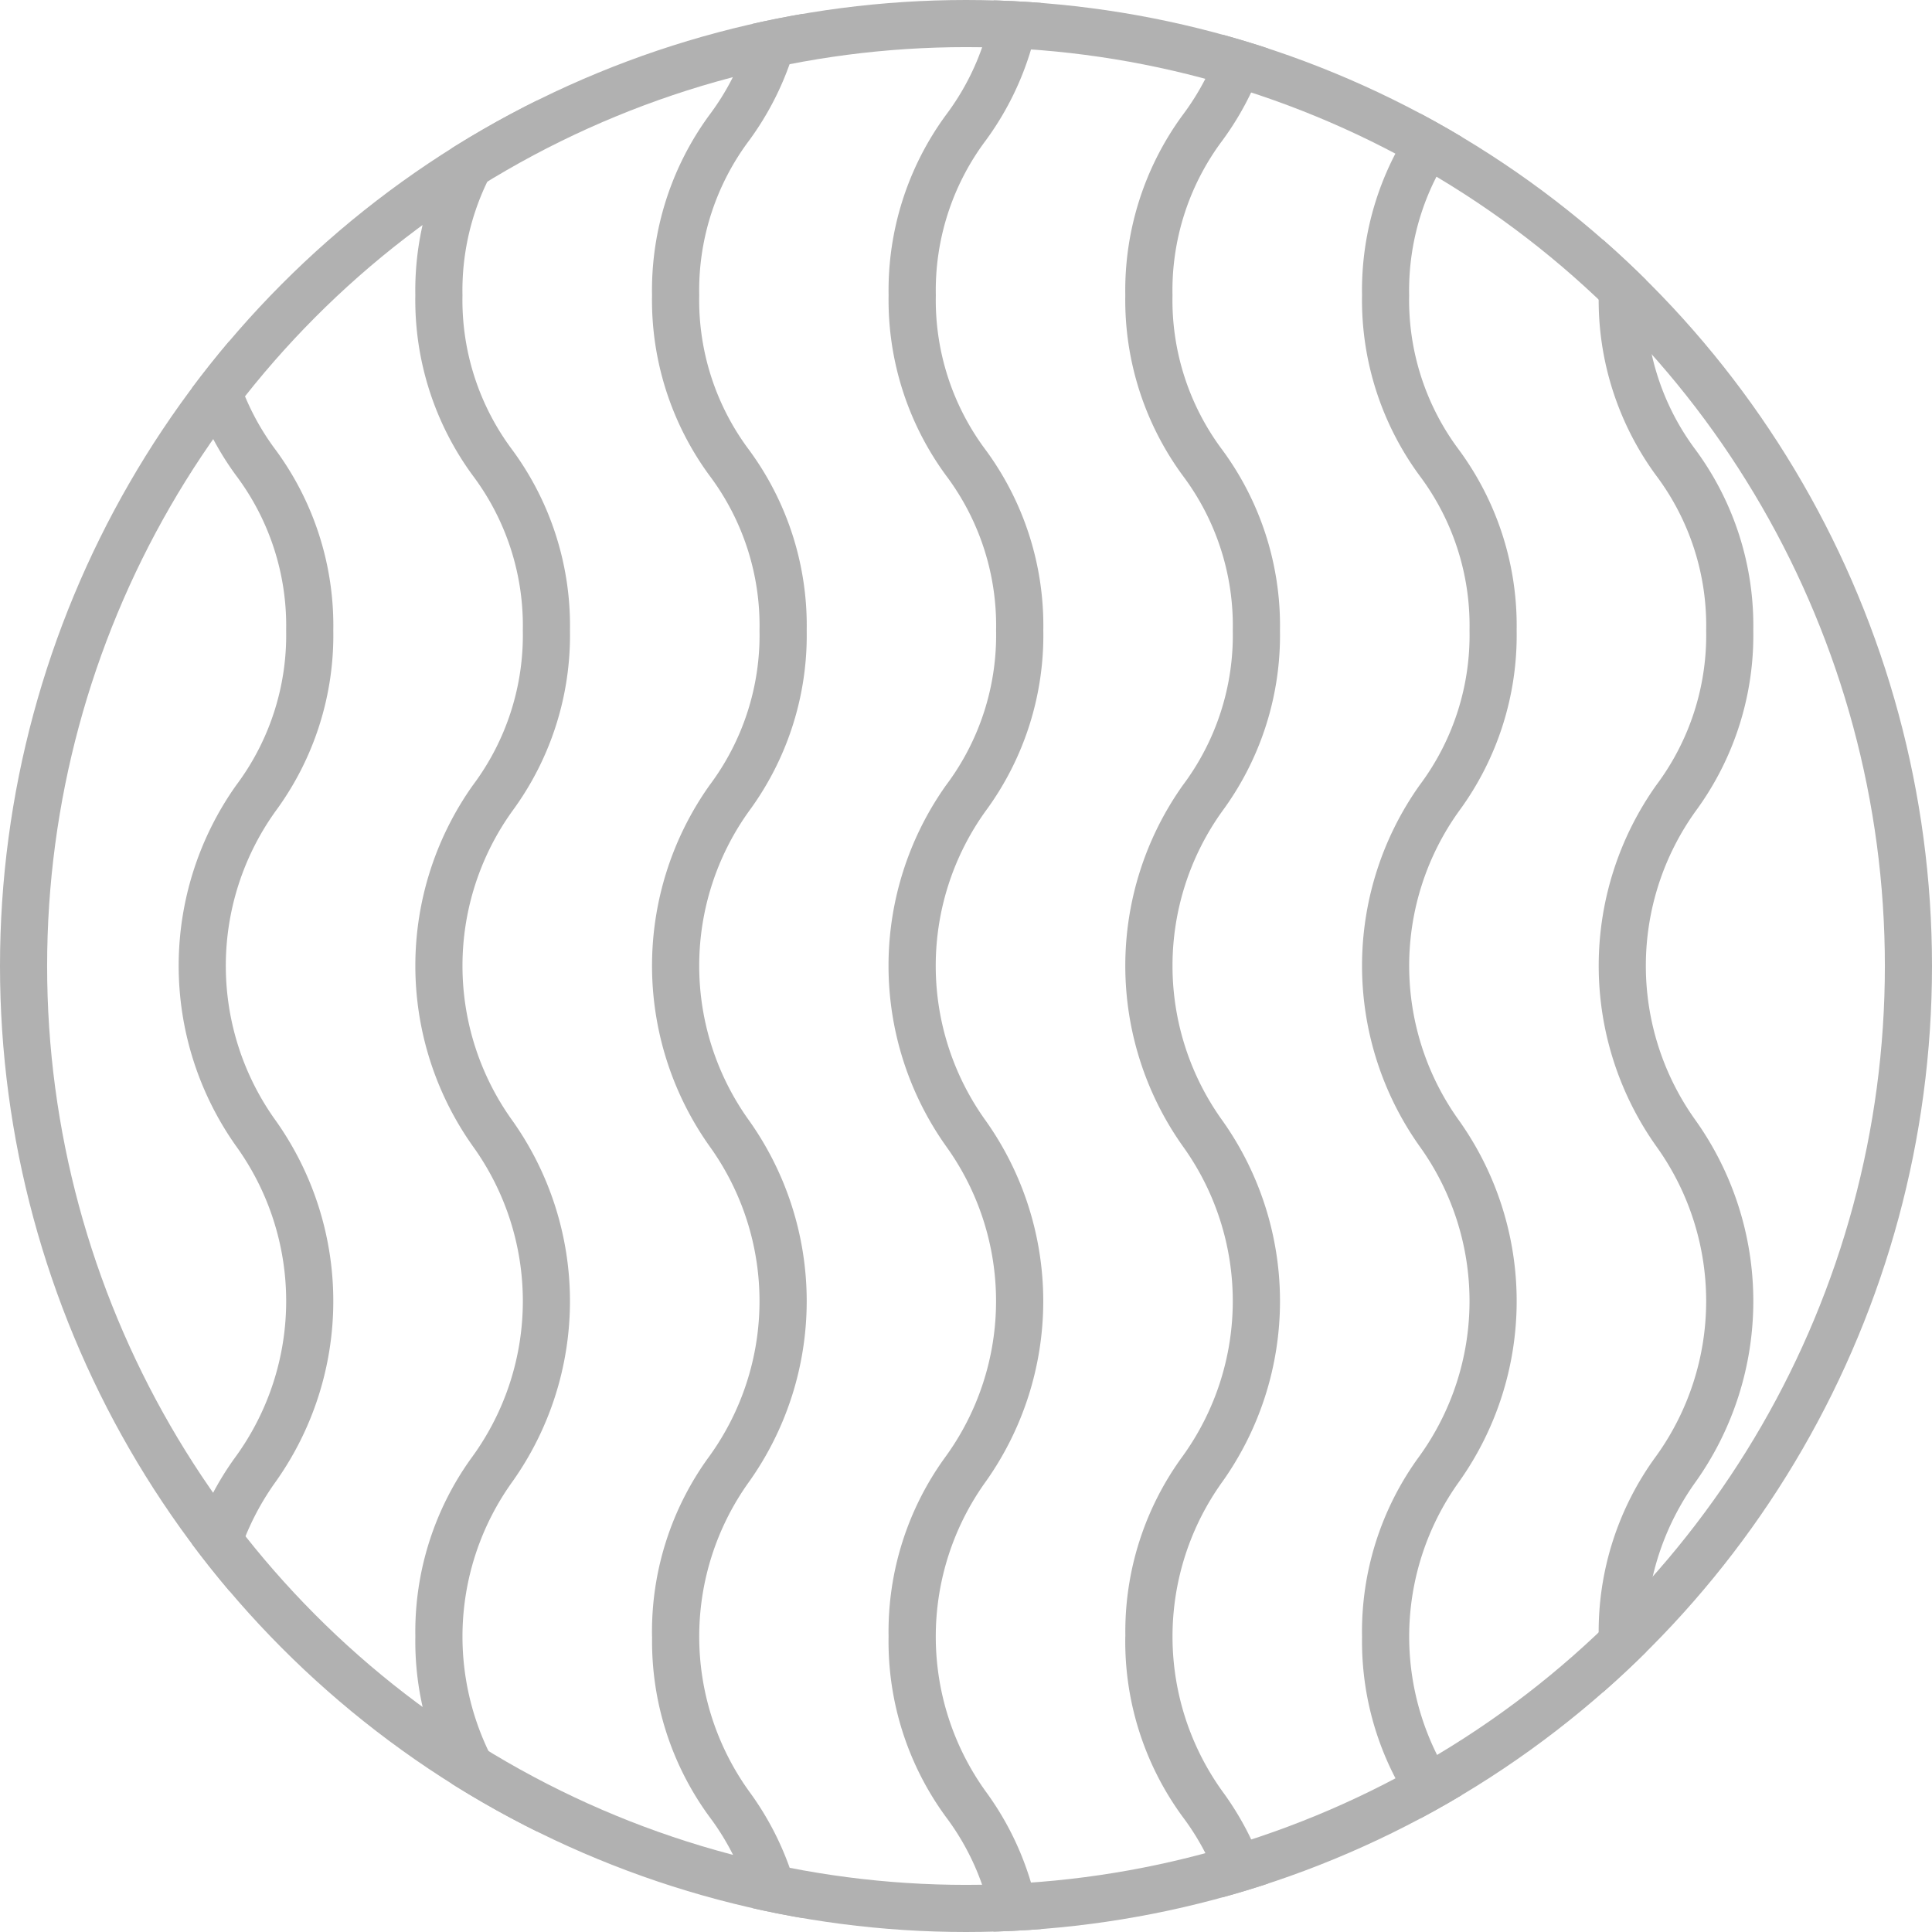 <svg xmlns="http://www.w3.org/2000/svg" xmlns:xlink="http://www.w3.org/1999/xlink" width="82" height="82" viewBox="0 0 82 82">
  <defs>
    <clipPath id="Group_355_clip-path">
      <circle id="Ellipse_103" data-name="Ellipse 103" cx="41" cy="41" r="41" transform="translate(1.7)" fill="none" stroke="#b1b1b1" stroke-width="1"/>
    </clipPath>
  </defs>
  <g id="Group_355" data-name="Group 355" transform="translate(-1202 -685)">
    <g id="Group_334" data-name="Group 334" transform="translate(158)">
      <g id="Group_321" data-name="Group 321" transform="translate(115)">
        <g id="Group_269" data-name="Group 269" transform="translate(-68 367)">
          <g id="Ellipse_87" data-name="Ellipse 87" transform="translate(997 318)" fill="none" stroke="#b1b1b1" stroke-linecap="round" stroke-width="2">
            <circle cx="41" cy="41" r="41" stroke="none"/>
            <circle cx="41" cy="41" r="40" fill="none"/>
          </g>
        </g>
      </g>
    </g>
    <g id="Group_338" data-name="Group 338" transform="translate(1200.3 685)">
      <g id="Group_337" data-name="Group 337" transform="translate(83.7 -1.7) rotate(90)" clip-path="url(#Group_355_clip-path)">
        <path id="Path_1910" data-name="Path 1910" d="M71.161,14.146A12.585,12.585,0,0,1,63.5,11.707a11.255,11.255,0,0,0-13.155,0,13.239,13.239,0,0,1-15.314,0,10.614,10.614,0,0,0-6.575-2.122,10.607,10.607,0,0,0-6.573,2.122,12.574,12.574,0,0,1-7.655,2.439,12.574,12.574,0,0,1-7.654-2.439A10.62,10.62,0,0,0,0,9.585v-2a12.587,12.587,0,0,1,7.656,2.438,10.6,10.6,0,0,0,6.575,2.123,10.6,10.6,0,0,0,6.576-2.123,12.574,12.574,0,0,1,7.652-2.438,12.592,12.592,0,0,1,7.654,2.437,11.249,11.249,0,0,0,13.155,0,13.243,13.243,0,0,1,15.314,0,11.254,11.254,0,0,0,13.157,0A12.6,12.6,0,0,1,85.4,7.585v2a10.623,10.623,0,0,0-6.582,2.123,12.588,12.588,0,0,1-7.657,2.438" fill="#b1b1b1"/>
        <path id="Path_1911" data-name="Path 1911" d="M71.16,24.191A12.591,12.591,0,0,1,63.5,21.752a11.249,11.249,0,0,0-13.154,0,13.239,13.239,0,0,1-15.314,0,10.61,10.61,0,0,0-6.575-2.123,10.6,10.6,0,0,0-6.573,2.123,12.581,12.581,0,0,1-7.655,2.439,12.58,12.58,0,0,1-7.654-2.439A10.614,10.614,0,0,0,0,19.629v-2a12.58,12.58,0,0,1,7.656,2.439,10.607,10.607,0,0,0,6.575,2.123,10.6,10.6,0,0,0,6.575-2.123,12.573,12.573,0,0,1,7.653-2.439,12.585,12.585,0,0,1,7.654,2.438,11.249,11.249,0,0,0,13.155,0,13.237,13.237,0,0,1,15.313,0,11.254,11.254,0,0,0,13.157,0,12.581,12.581,0,0,1,7.657-2.439v2a10.612,10.612,0,0,0-6.578,2.123,12.585,12.585,0,0,1-7.657,2.439" fill="#b1b1b1"/>
        <path id="Path_1912" data-name="Path 1912" d="M71.16,34.236A12.591,12.591,0,0,1,63.5,31.8a11.249,11.249,0,0,0-13.154,0,13.239,13.239,0,0,1-15.314,0,10.61,10.61,0,0,0-6.575-2.123A10.6,10.6,0,0,0,21.886,31.8a12.581,12.581,0,0,1-7.655,2.439A12.58,12.58,0,0,1,6.577,31.8,10.614,10.614,0,0,0,0,29.674v-2a12.58,12.58,0,0,1,7.656,2.439,10.607,10.607,0,0,0,6.575,2.123,10.6,10.6,0,0,0,6.575-2.123,12.573,12.573,0,0,1,7.653-2.439,12.585,12.585,0,0,1,7.654,2.438,11.249,11.249,0,0,0,13.155,0,13.237,13.237,0,0,1,15.313,0,11.254,11.254,0,0,0,13.157,0,12.581,12.581,0,0,1,7.657-2.439v2A10.612,10.612,0,0,0,78.817,31.8a12.585,12.585,0,0,1-7.657,2.439" fill="#b1b1b1"/>
        <path id="Path_1913" data-name="Path 1913" d="M71.161,44.286A12.6,12.6,0,0,1,63.5,41.848a11.247,11.247,0,0,0-13.154,0,13.235,13.235,0,0,1-15.316,0,10.6,10.6,0,0,0-6.574-2.125,10.6,10.6,0,0,0-6.573,2.123,12.581,12.581,0,0,1-7.655,2.439,12.58,12.58,0,0,1-7.654-2.439A10.614,10.614,0,0,0,0,39.719v-2a12.587,12.587,0,0,1,7.656,2.439,10.607,10.607,0,0,0,6.575,2.123,10.608,10.608,0,0,0,6.576-2.123,12.573,12.573,0,0,1,7.652-2.439,12.569,12.569,0,0,1,7.654,2.441,11.247,11.247,0,0,0,13.157,0,13.236,13.236,0,0,1,15.312,0,11.254,11.254,0,0,0,13.157,0A12.588,12.588,0,0,1,85.4,37.724v2a10.612,10.612,0,0,0-6.578,2.124,12.592,12.592,0,0,1-7.657,2.438" fill="#b1b1b1"/>
        <path id="Path_1914" data-name="Path 1914" d="M71.16,54.326A12.591,12.591,0,0,1,63.5,51.887a11.249,11.249,0,0,0-13.154,0,13.239,13.239,0,0,1-15.314,0,10.61,10.61,0,0,0-6.575-2.123,10.6,10.6,0,0,0-6.573,2.123,12.581,12.581,0,0,1-7.655,2.439,12.58,12.58,0,0,1-7.654-2.439A10.614,10.614,0,0,0,0,49.764v-2A12.58,12.58,0,0,1,7.656,50.2a10.607,10.607,0,0,0,6.575,2.123A10.6,10.6,0,0,0,20.806,50.2a12.573,12.573,0,0,1,7.653-2.439A12.585,12.585,0,0,1,36.113,50.2a11.249,11.249,0,0,0,13.155,0,13.237,13.237,0,0,1,15.313,0,11.254,11.254,0,0,0,13.157,0,12.581,12.581,0,0,1,7.657-2.439v2a10.612,10.612,0,0,0-6.578,2.123,12.585,12.585,0,0,1-7.657,2.439" fill="#b1b1b1"/>
        <path id="Path_1915" data-name="Path 1915" d="M71.16,64.371A12.6,12.6,0,0,1,63.5,61.933a11.245,11.245,0,0,0-13.154,0,13.241,13.241,0,0,1-15.314,0,10.616,10.616,0,0,0-6.575-2.123,10.607,10.607,0,0,0-6.573,2.123,12.581,12.581,0,0,1-7.655,2.439,12.587,12.587,0,0,1-7.654-2.438A10.614,10.614,0,0,0,0,59.809v-2a12.587,12.587,0,0,1,7.656,2.439,10.6,10.6,0,0,0,6.575,2.123,10.6,10.6,0,0,0,6.575-2.123,12.579,12.579,0,0,1,7.653-2.439,12.585,12.585,0,0,1,7.654,2.439,11.251,11.251,0,0,0,13.155,0,13.237,13.237,0,0,1,15.313,0,11.254,11.254,0,0,0,13.157,0,12.588,12.588,0,0,1,7.657-2.439v2a10.612,10.612,0,0,0-6.578,2.124,12.592,12.592,0,0,1-7.657,2.438" fill="#b1b1b1"/>
        <path id="Path_1916" data-name="Path 1916" d="M71.16,74.416A12.6,12.6,0,0,1,63.5,71.978a11.245,11.245,0,0,0-13.154,0,13.241,13.241,0,0,1-15.314,0,10.616,10.616,0,0,0-6.575-2.123,10.607,10.607,0,0,0-6.573,2.123,12.581,12.581,0,0,1-7.655,2.439,12.587,12.587,0,0,1-7.654-2.438A10.614,10.614,0,0,0,0,69.854v-2a12.587,12.587,0,0,1,7.656,2.439,10.6,10.6,0,0,0,6.575,2.123,10.6,10.6,0,0,0,6.575-2.123,12.579,12.579,0,0,1,7.653-2.439,12.585,12.585,0,0,1,7.654,2.439,11.251,11.251,0,0,0,13.155,0,13.237,13.237,0,0,1,15.313,0,11.254,11.254,0,0,0,13.157,0,12.588,12.588,0,0,1,7.657-2.439v2a10.612,10.612,0,0,0-6.578,2.124,12.592,12.592,0,0,1-7.657,2.438" fill="#b1b1b1"/>
      </g>
    </g>
  </g>
</svg>

